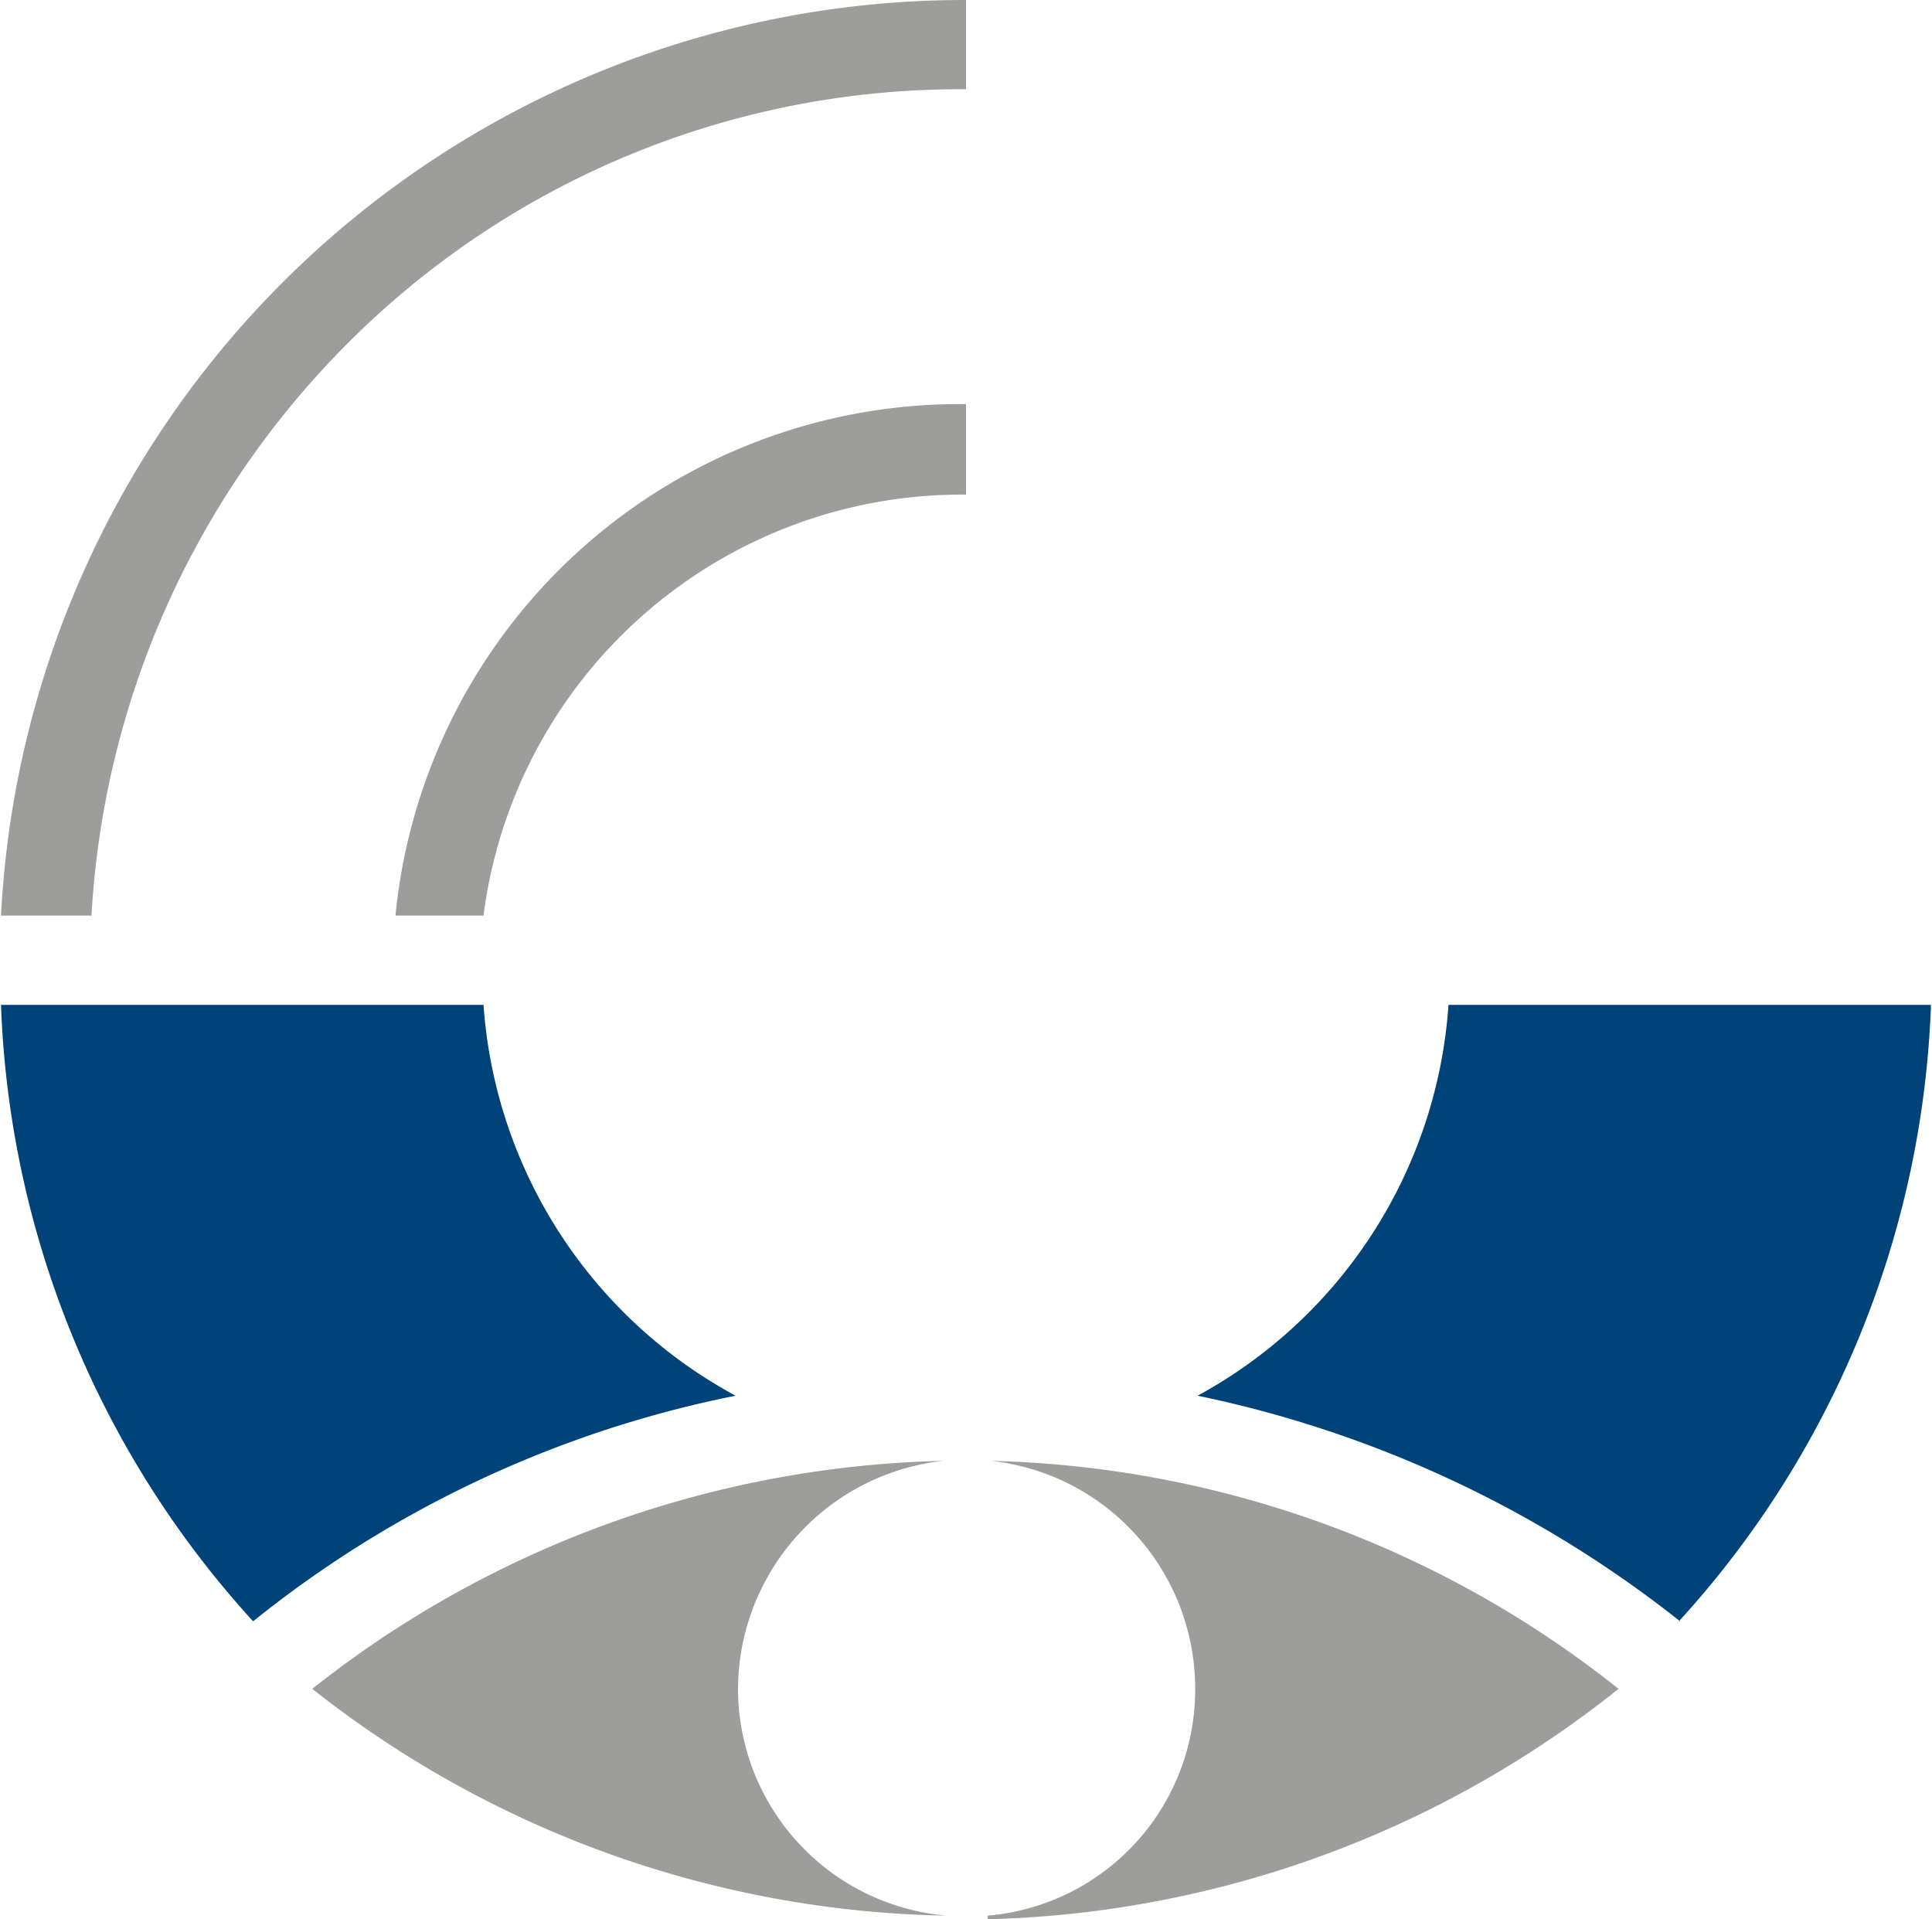 <?xml version="1.0"?>
<svg xmlns="http://www.w3.org/2000/svg" viewBox="0 0 16 15.91" width="150" height="149">
  <g>
    <path d="M4,7.59A4,4,0,0,1,8,4.1V3.35A4.7,4.7,0,0,0,3.27,7.59Z" style="fill: #9d9d9c"/>
    <path d="M.75,7.59a7.29,7.29,0,0,1,2.1-4.72A7.17,7.17,0,0,1,8,.74V0A8,8,0,0,0,0,7.59Z" style="fill: #9d9d9c"/>
    <path d="M13.91,13.44A8,8,0,0,0,16,8.33H12a4,4,0,0,1-2.08,3.24,9.56,9.56,0,0,1,4,1.87" style="fill: #004379"/>
    <path d="M6.09,11.57A4,4,0,0,1,4,8.33H0a8,8,0,0,0,2.09,5.11,9.27,9.27,0,0,1,4-1.87" style="fill: #004379"/>
    <path d="M8.18,15.91A8.73,8.73,0,0,0,13.41,14a8.69,8.69,0,0,0-5.2-1.89A1.9,1.9,0,0,1,9.9,14a1.88,1.88,0,0,1-1.72,1.88" style="fill: #9d9d9c"/>
    <path d="M6.11,14a1.91,1.91,0,0,1,1.7-1.89A8.74,8.74,0,0,0,2.58,14a8.72,8.72,0,0,0,5.26,1.88A1.89,1.89,0,0,1,6.11,14" style="fill: #9d9d9c"/>
  </g>
</svg>
